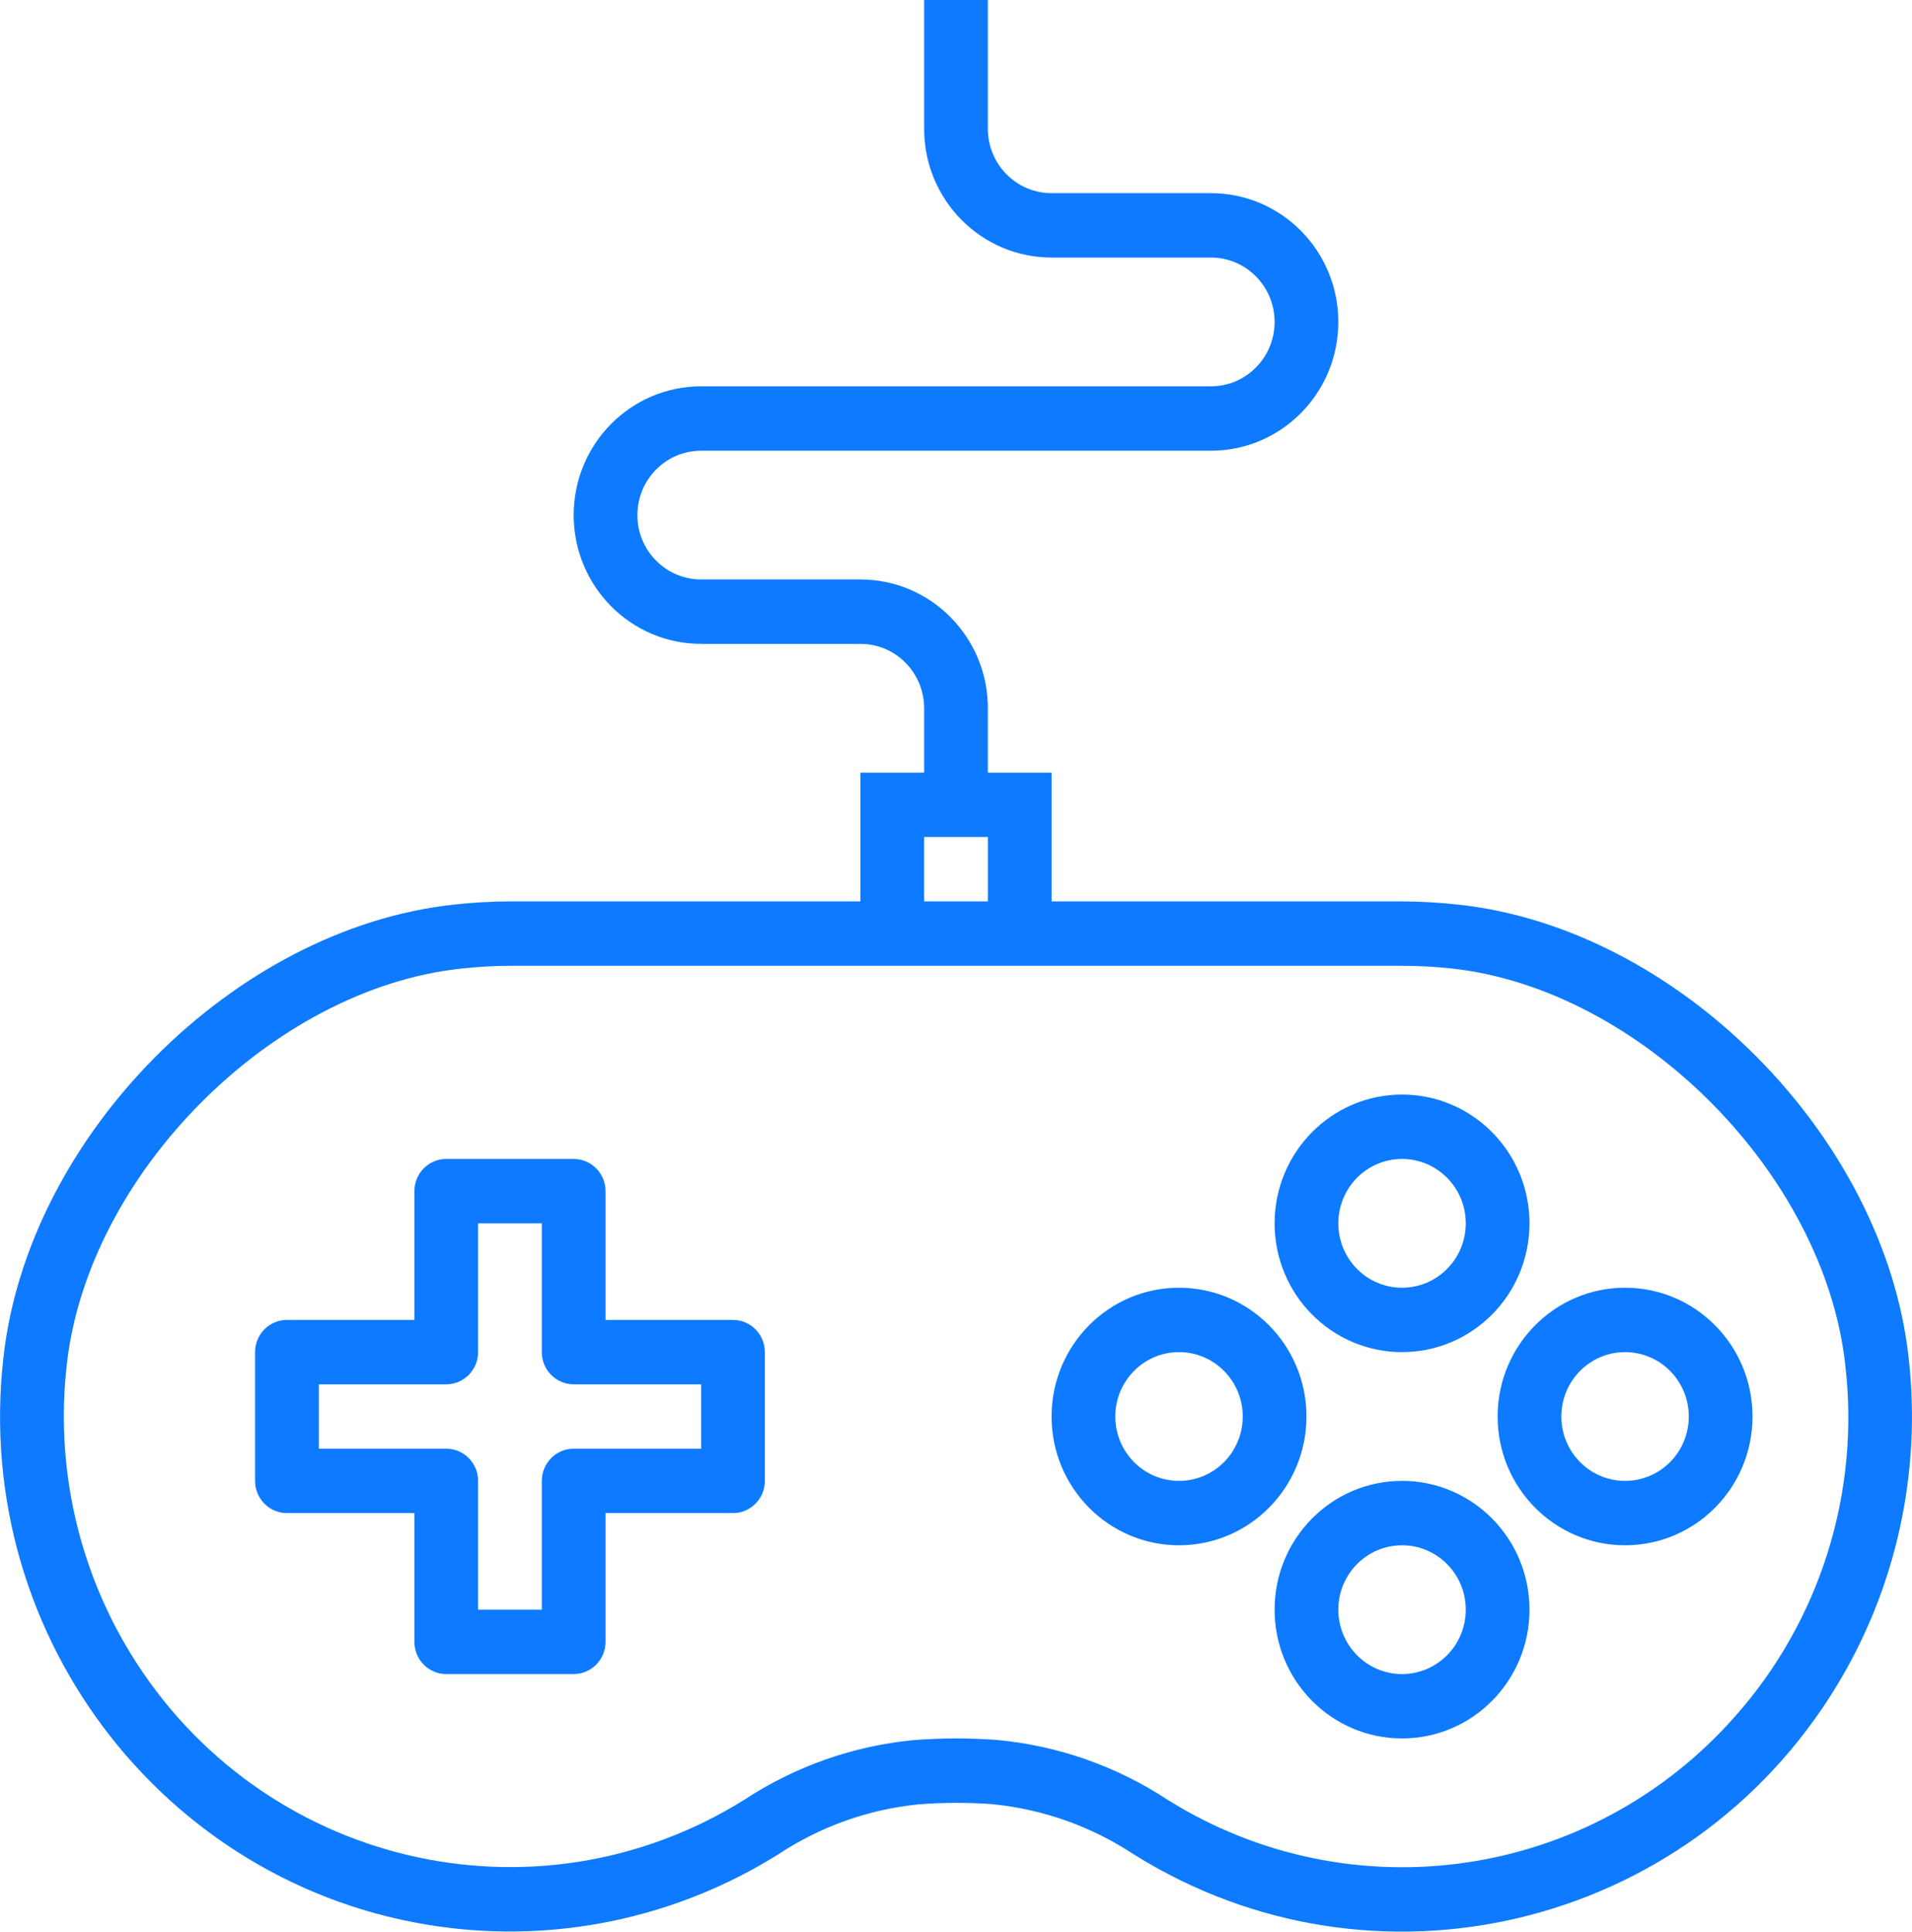 <svg xmlns="http://www.w3.org/2000/svg" xmlns:xlink="http://www.w3.org/1999/xlink" width="98px" height="99px">
						<path fill-rule="evenodd" fill="rgb(13, 122, 255)" d="M94.096,86.476 C86.510,98.878 70.409,102.719 58.133,95.054 C55.950,93.609 53.452,92.721 50.853,92.467 C49.589,92.375 48.320,92.379 47.057,92.480 C44.499,92.739 42.040,93.616 39.889,95.039 C34.894,98.165 29.001,99.498 23.163,98.823 C8.826,97.165 -1.466,84.078 0.174,69.593 C1.424,58.223 11.986,47.585 23.254,46.364 C24.211,46.257 25.174,46.202 26.138,46.199 L44.101,46.199 L44.101,39.600 L47.367,39.600 L47.367,36.299 C47.367,34.477 45.905,33.000 44.101,33.000 L35.936,33.000 C32.328,33.000 29.404,30.045 29.404,26.400 C29.404,22.755 32.328,19.800 35.936,19.800 L62.064,19.800 C63.868,19.800 65.330,18.322 65.330,16.500 C65.330,14.677 63.868,13.200 62.064,13.200 L53.899,13.200 C50.291,13.200 47.367,10.245 47.367,6.600 L47.367,-0.000 L50.633,-0.000 L50.633,6.600 C50.633,8.422 52.095,9.900 53.899,9.900 L62.064,9.900 C65.672,9.900 68.596,12.855 68.596,16.500 C68.596,20.145 65.672,23.100 62.064,23.100 L35.936,23.100 C34.132,23.100 32.670,24.577 32.670,26.400 C32.670,28.222 34.132,29.699 35.936,29.699 L44.101,29.699 C47.708,29.699 50.633,32.654 50.633,36.299 L50.633,39.600 L53.899,39.600 L53.899,46.199 L71.862,46.199 C72.825,46.203 73.786,46.258 74.743,46.364 C86.006,47.577 96.575,58.215 97.827,69.585 C98.497,75.479 97.183,81.429 94.096,86.476 ZM50.633,42.899 L47.367,42.899 L47.367,46.199 L50.633,46.199 L50.633,42.899 ZM94.579,69.949 C93.501,60.178 84.074,50.687 74.395,49.636 C73.554,49.546 72.708,49.500 71.862,49.499 L26.138,49.499 C25.291,49.502 24.446,49.551 23.605,49.646 C13.924,50.697 4.495,60.188 3.421,69.959 C2.835,75.119 3.988,80.327 6.692,84.744 C13.336,95.593 27.426,98.946 38.163,92.234 C40.757,90.531 43.719,89.486 46.799,89.188 C47.530,89.130 48.257,89.099 49.000,89.099 C49.702,89.099 50.398,89.124 51.087,89.175 C54.214,89.463 57.224,90.518 59.855,92.249 C69.276,98.135 81.520,96.344 88.903,88.000 C93.280,83.090 95.349,76.512 94.579,69.949 ZM83.293,79.199 C79.686,79.199 76.761,76.244 76.761,72.599 C76.761,68.954 79.686,65.999 83.293,65.999 C86.901,65.999 89.825,68.954 89.825,72.599 C89.825,76.244 86.901,79.199 83.293,79.199 ZM83.293,69.299 C81.490,69.299 80.027,70.777 80.027,72.599 C80.027,74.422 81.490,75.899 83.293,75.899 C85.097,75.899 86.559,74.422 86.559,72.599 C86.559,70.777 85.097,69.299 83.293,69.299 ZM71.862,69.299 C68.255,69.299 65.330,66.344 65.330,62.699 C65.330,59.054 68.255,56.099 71.862,56.099 C75.470,56.099 78.394,59.054 78.394,62.699 C78.394,66.344 75.470,69.299 71.862,69.299 ZM71.862,59.399 C70.058,59.399 68.596,60.877 68.596,62.699 C68.596,64.522 70.058,65.999 71.862,65.999 C73.666,65.999 75.128,64.522 75.128,62.699 C75.128,60.877 73.666,59.399 71.862,59.399 ZM60.431,79.199 C56.823,79.199 53.899,76.244 53.899,72.599 C53.899,68.954 56.823,65.999 60.431,65.999 C64.039,65.999 66.963,68.954 66.963,72.599 C66.963,76.244 64.039,79.199 60.431,79.199 ZM60.431,69.299 C58.627,69.299 57.165,70.777 57.165,72.599 C57.165,74.422 58.627,75.899 60.431,75.899 C62.235,75.899 63.697,74.422 63.697,72.599 C63.697,70.777 62.235,69.299 60.431,69.299 ZM71.862,75.899 C75.470,75.899 78.394,78.854 78.394,82.499 C78.394,86.144 75.470,89.099 71.862,89.099 C68.255,89.099 65.330,86.144 65.330,82.499 C65.330,78.854 68.255,75.899 71.862,75.899 ZM71.862,85.799 C73.666,85.799 75.128,84.322 75.128,82.499 C75.128,80.676 73.666,79.199 71.862,79.199 C70.058,79.199 68.596,80.676 68.596,82.499 C68.596,84.322 70.058,85.799 71.862,85.799 ZM37.569,77.549 L31.037,77.549 L31.037,84.149 C31.037,85.060 30.306,85.799 29.404,85.799 L22.872,85.799 C21.970,85.799 21.239,85.060 21.239,84.149 L21.239,77.549 L14.707,77.549 C13.805,77.549 13.074,76.810 13.074,75.899 L13.074,69.299 C13.074,68.388 13.805,67.649 14.707,67.649 L21.239,67.649 L21.239,61.049 C21.239,60.138 21.970,59.399 22.872,59.399 L29.404,59.399 C30.306,59.399 31.037,60.138 31.037,61.049 L31.037,67.649 L37.569,67.649 C38.471,67.649 39.202,68.388 39.202,69.299 L39.202,75.899 C39.202,76.810 38.471,77.549 37.569,77.549 ZM35.936,70.949 L29.404,70.949 C28.502,70.949 27.771,70.210 27.771,69.299 L27.771,62.699 L24.505,62.699 L24.505,69.299 C24.505,70.210 23.774,70.949 22.872,70.949 L16.340,70.949 L16.340,74.249 L22.872,74.249 C23.774,74.249 24.505,74.988 24.505,75.899 L24.505,82.499 L27.771,82.499 L27.771,75.899 C27.771,74.988 28.502,74.249 29.404,74.249 L35.936,74.249 L35.936,70.949 Z"></path>
					</svg>